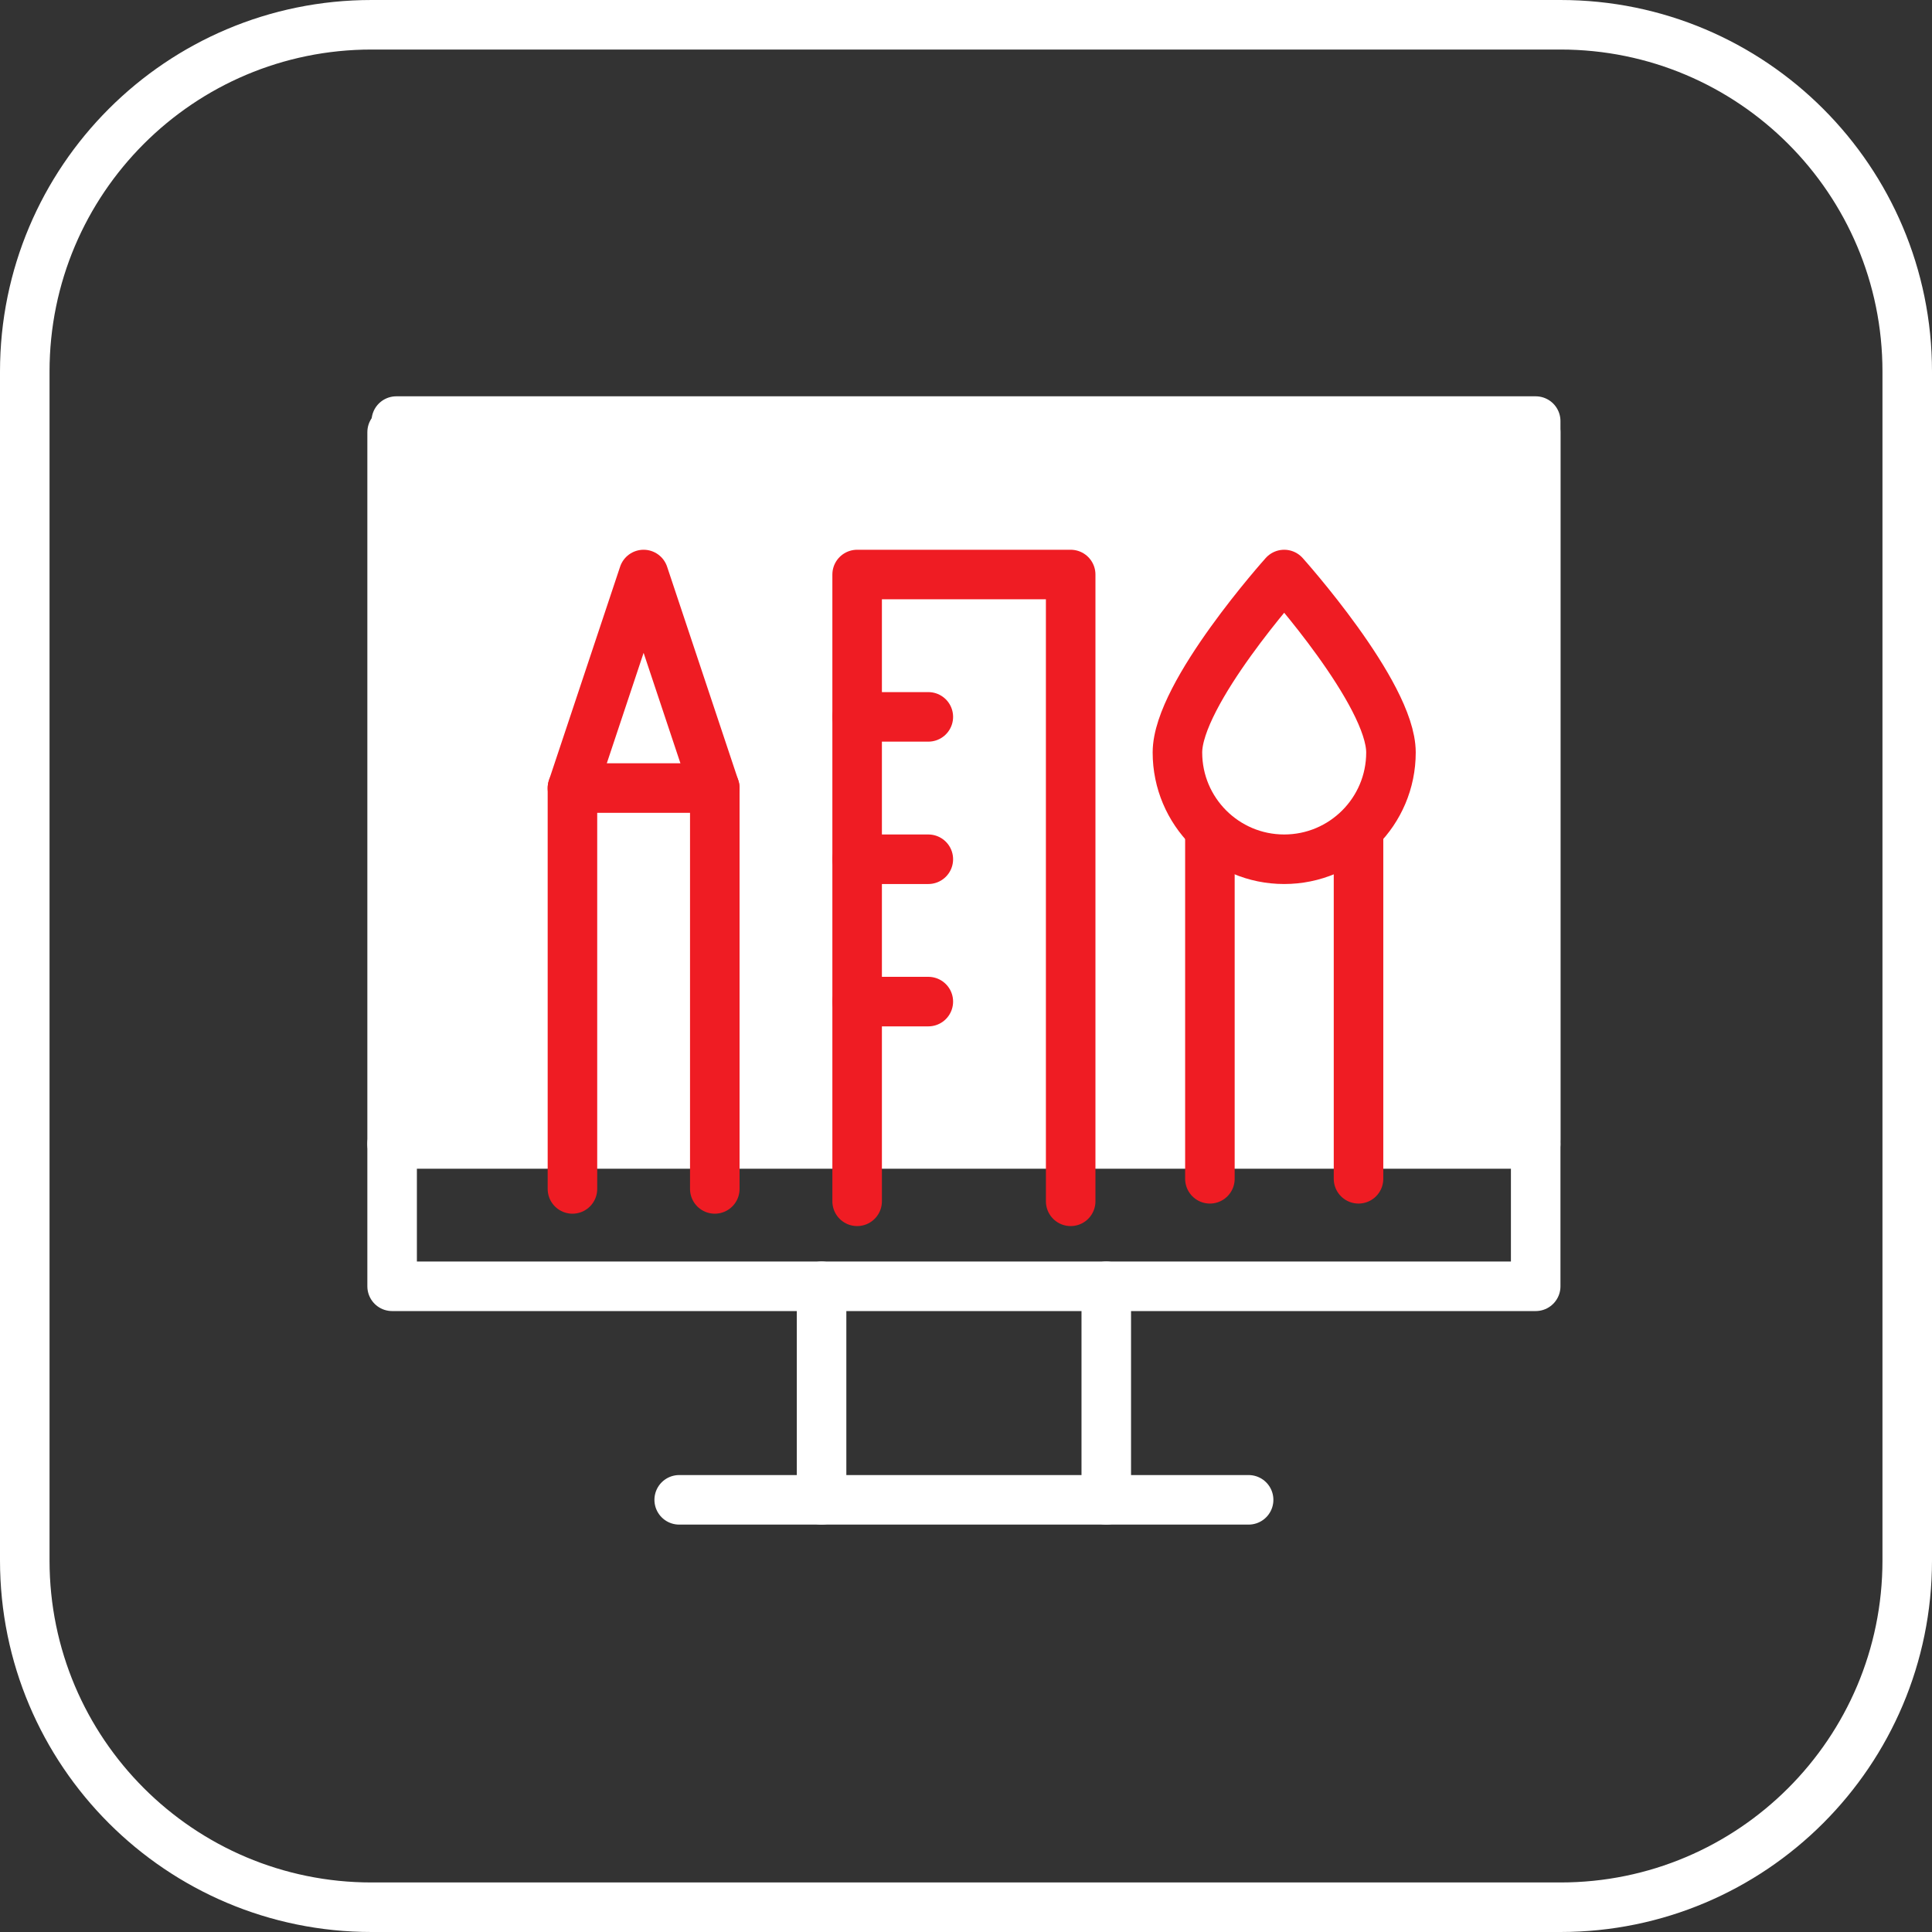 <?xml version="1.0" encoding="UTF-8"?> <svg xmlns="http://www.w3.org/2000/svg" width="78" height="78" viewBox="0 0 78 78" fill="none"><rect x="0" y="0" width="78" height="78" fill="#333333" stroke="none"/><path d="M15 1H63C70.732 1 77 7.268 77 15V63C77 70.732 70.732 77 63 77H15C7.268 77 1 70.732 1 63V15C1 7.268 7.268 1 15 1Z" stroke="white" stroke-width="2"></path><path d="M62 51.931H15.831V17.448H62V51.931Z" stroke="white" stroke-width="2" stroke-miterlimit="10" stroke-linecap="round" stroke-linejoin="round"></path><path d="M62 45.999H16V17H62V45.999Z" fill="white" stroke="white" stroke-width="2" stroke-miterlimit="10" stroke-linecap="round" stroke-linejoin="round"></path><path d="M33.169 60.552V51.931" stroke="white" stroke-width="2" stroke-miterlimit="10" stroke-linecap="round" stroke-linejoin="round"></path><path d="M44.663 51.931V60.552" stroke="white" stroke-width="2" stroke-miterlimit="10" stroke-linecap="round" stroke-linejoin="round"></path><path d="M27.421 60.552H50.41" stroke="white" stroke-width="2" stroke-miterlimit="10" stroke-linecap="round" stroke-linejoin="round"></path><path d="M15.831 46.184H62" stroke="white" stroke-width="2" stroke-miterlimit="10" stroke-linecap="round" stroke-linejoin="round"></path><path d="M23.111 48V31.816L25.984 23.195L28.858 31.816V48" stroke="#EF1C23" stroke-width="2" stroke-miterlimit="10" stroke-linecap="round" stroke-linejoin="round"></path><path d="M28.858 31.816H23.111" stroke="#EF1C23" stroke-width="2" stroke-miterlimit="10" stroke-linecap="round" stroke-linejoin="round"></path><path d="M54.847 33.591V47.591" stroke="#EF1C23" stroke-width="2" stroke-miterlimit="10" stroke-linecap="round" stroke-linejoin="round"></path><path d="M48.847 47.591V33.591" stroke="#EF1C23" stroke-width="2" stroke-miterlimit="10" stroke-linecap="round" stroke-linejoin="round"></path><path d="M56.157 30.379C56.157 32.76 54.227 34.69 51.846 34.69C49.466 34.69 47.536 32.76 47.536 30.379C47.536 27.998 51.846 23.195 51.846 23.195C51.846 23.195 56.157 27.998 56.157 30.379Z" stroke="#EF1C23" stroke-width="2" stroke-miterlimit="10" stroke-linecap="round" stroke-linejoin="round"></path><path d="M34.605 48.5L34.605 23.195H43.226L43.226 48.5" stroke="#EF1C23" stroke-width="2" stroke-miterlimit="10" stroke-linecap="round" stroke-linejoin="round"></path><path d="M37.479 40.437H34.605" stroke="#EF1C23" stroke-width="2" stroke-miterlimit="10" stroke-linecap="round" stroke-linejoin="round"></path><path d="M37.479 34.69H34.605" stroke="#EF1C23" stroke-width="2" stroke-miterlimit="10" stroke-linecap="round" stroke-linejoin="round"></path><path d="M37.479 28.942H34.605" stroke="#EF1C23" stroke-width="2" stroke-miterlimit="10" stroke-linecap="round" stroke-linejoin="round"></path></svg> 